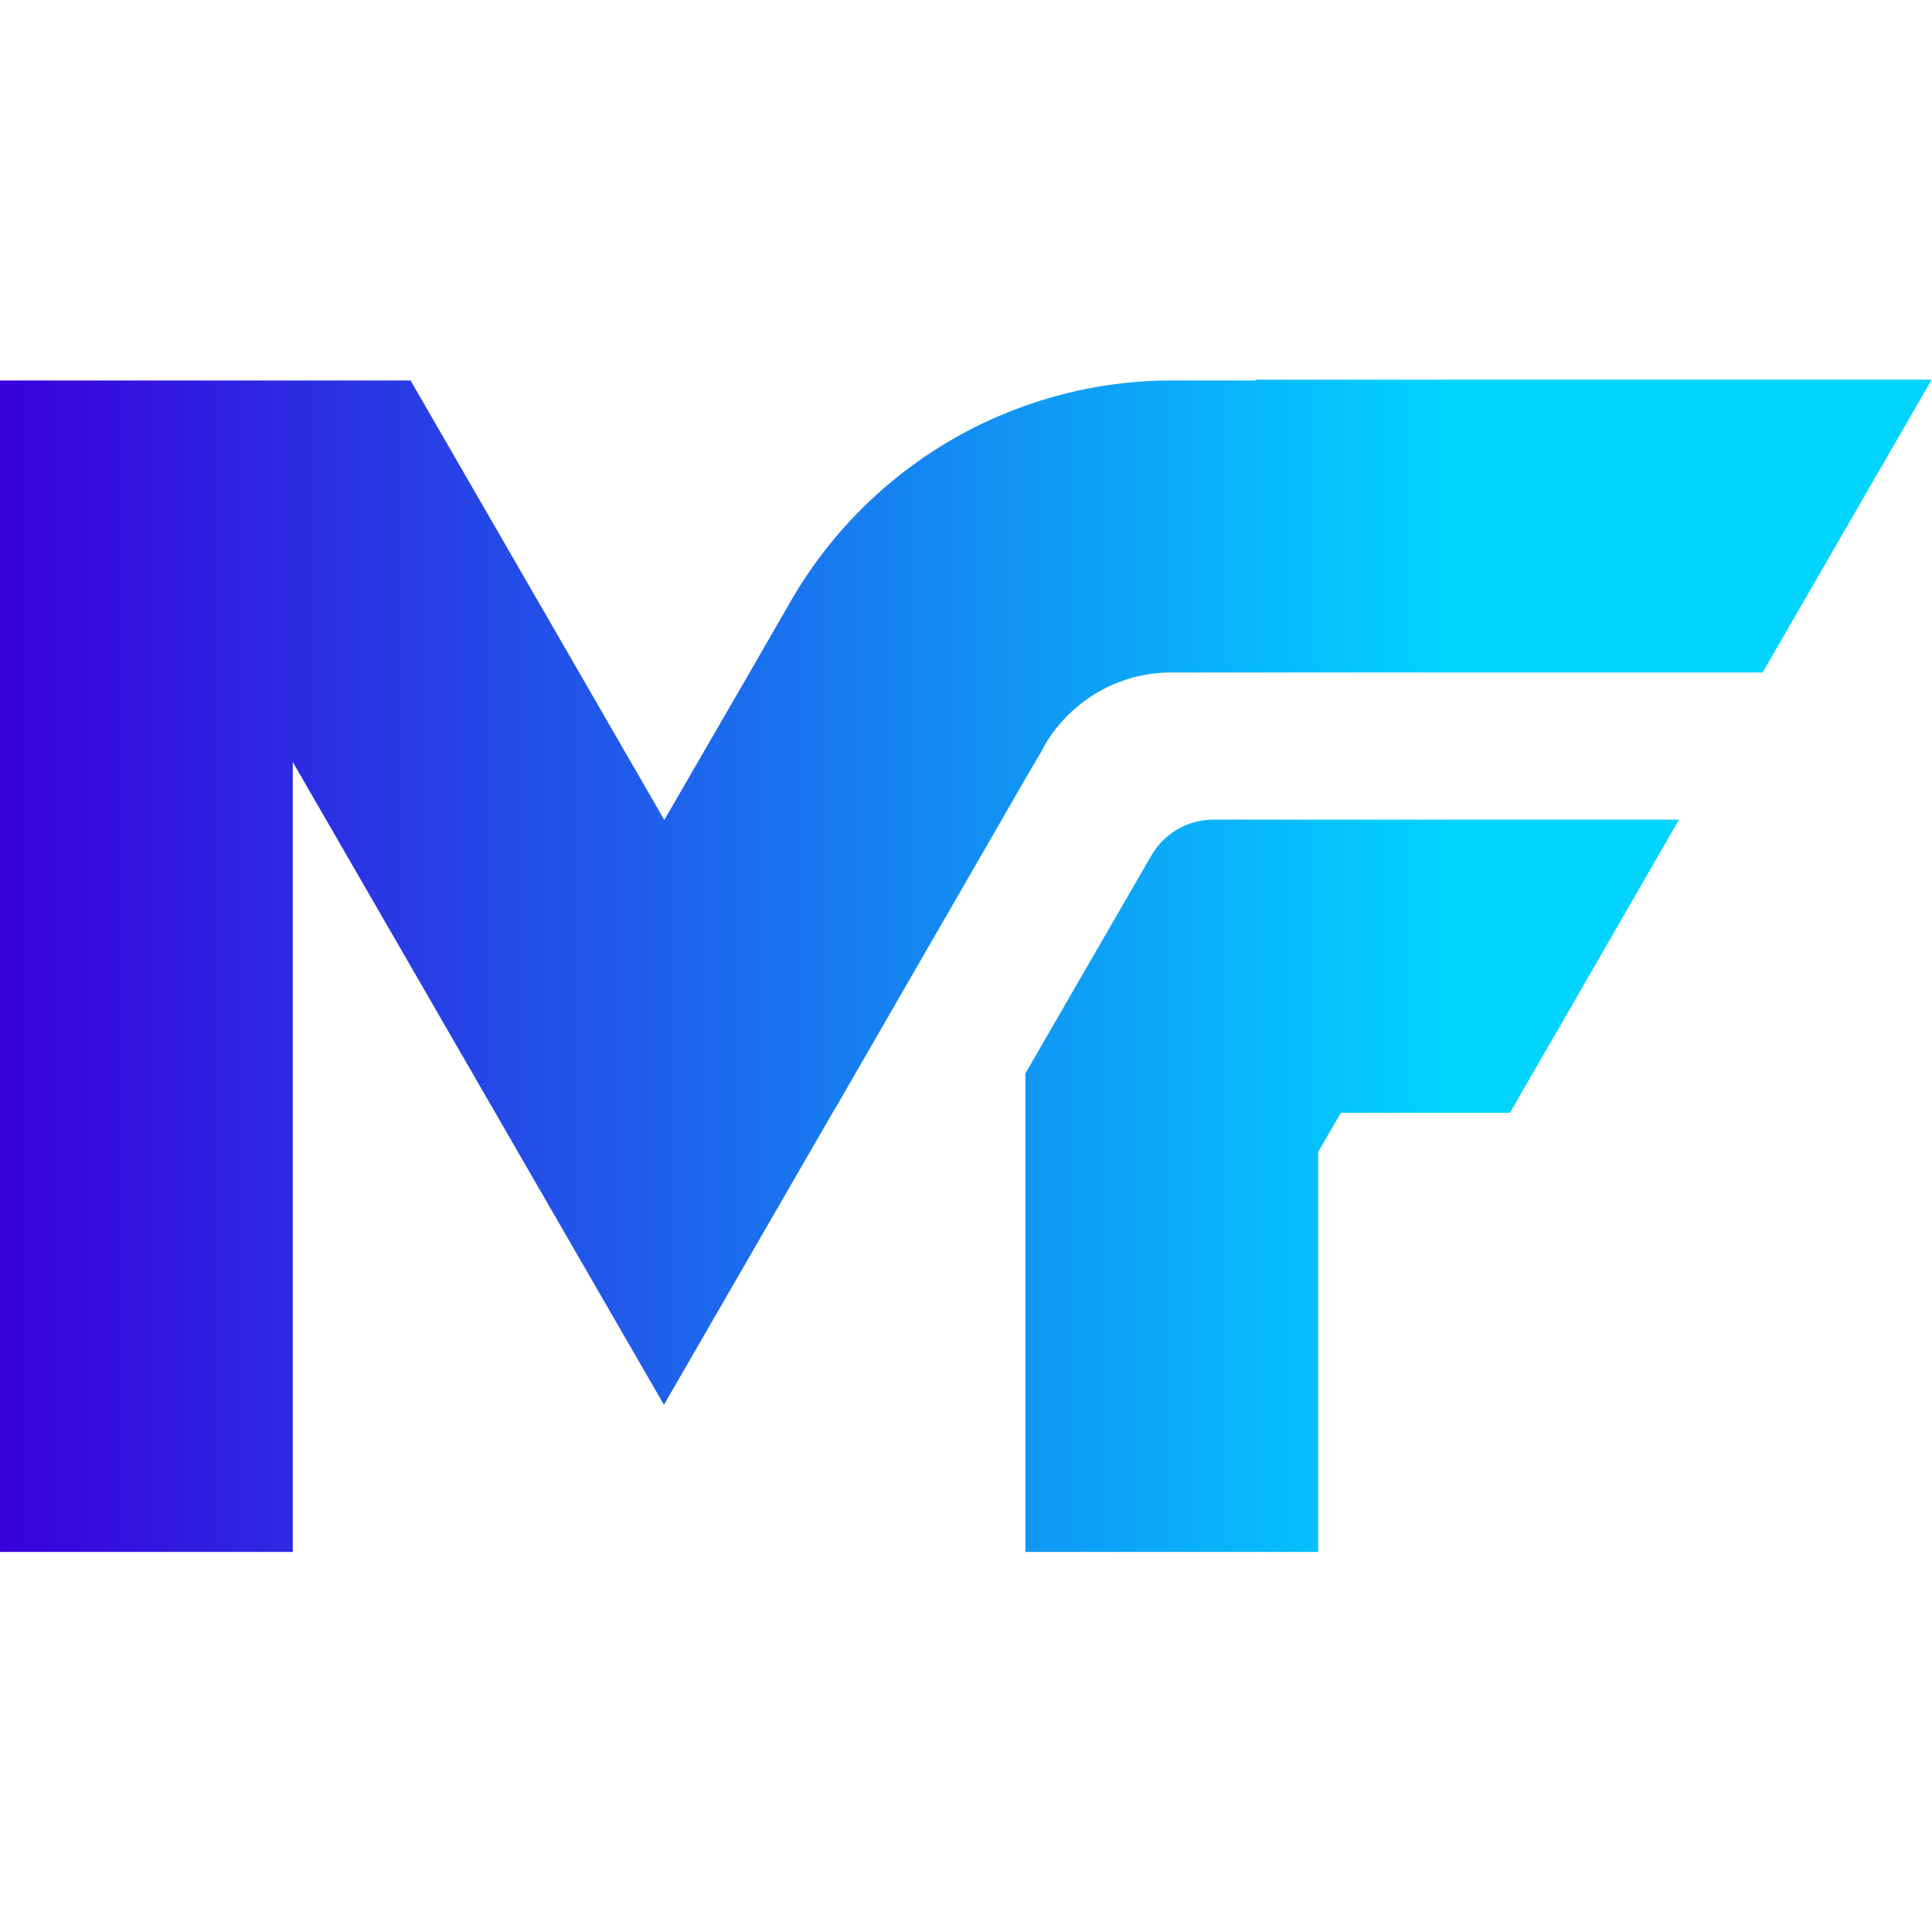 <?xml version="1.0" encoding="UTF-8"?>
<!-- Generator: $$$/GeneralStr/196=Adobe Illustrator 27.6.0, SVG Export Plug-In . SVG Version: 6.00 Build 0)  -->
<svg xmlns="http://www.w3.org/2000/svg" xmlns:xlink="http://www.w3.org/1999/xlink" version="1.1" id="Ebene_1" x="0px" y="0px" width="520px" height="520px" viewBox="0 0 520 520" style="enable-background:new 0 0 520 520;" xml:space="preserve">
<style type="text/css">
	.st0{fill:url(#mf-agency_00000155835139923165240700000012786248575332671678_);}
</style>
<linearGradient id="mf-agency_00000026849614964722499400000014218360384405099677_" gradientUnits="userSpaceOnUse" x1="0" y1="260" x2="520" y2="260" gradientTransform="matrix(1 0 0 -1 0 520)">
	<stop offset="0" style="stop-color:#3800DB"></stop>
	<stop offset="0.75" style="stop-color:#00D4FF"></stop>
</linearGradient>
<path id="mf-agency" style="fill:url(#mf-agency_00000026849614964722499400000014218360384405099677_);" d="M326.7,220.6h125.2  l-32.5,56.4l-3.5,6l-9.5,16.5h-45.5l-6.1,10.5v107.7H276V299.5v-10.6l19.7-34.1l14-24.2C313.1,224.4,319.6,220.6,326.7,220.6z   M338.1,102.4h-22.7c-13.8,0-27.1,2.4-39.4,6.8c-26.2,9.2-48.2,27.5-62.3,51.1l-12.1,21l-22.8,39.4L156,181.2l-45.5-78.8H78.8H0  v315.3h78.8V205.1l8.9,15.4l45.5,78.8l0,0l45.5,78.8l45.5-78.8l0,0l1.2-2l44.3-76.8l6.1-10.6l4.8-8.2l0.9-1.7  c6.9-11.3,19.4-19,33.7-19h159.2l45.5-78.8H338.1V102.4z"></path>
</svg>
